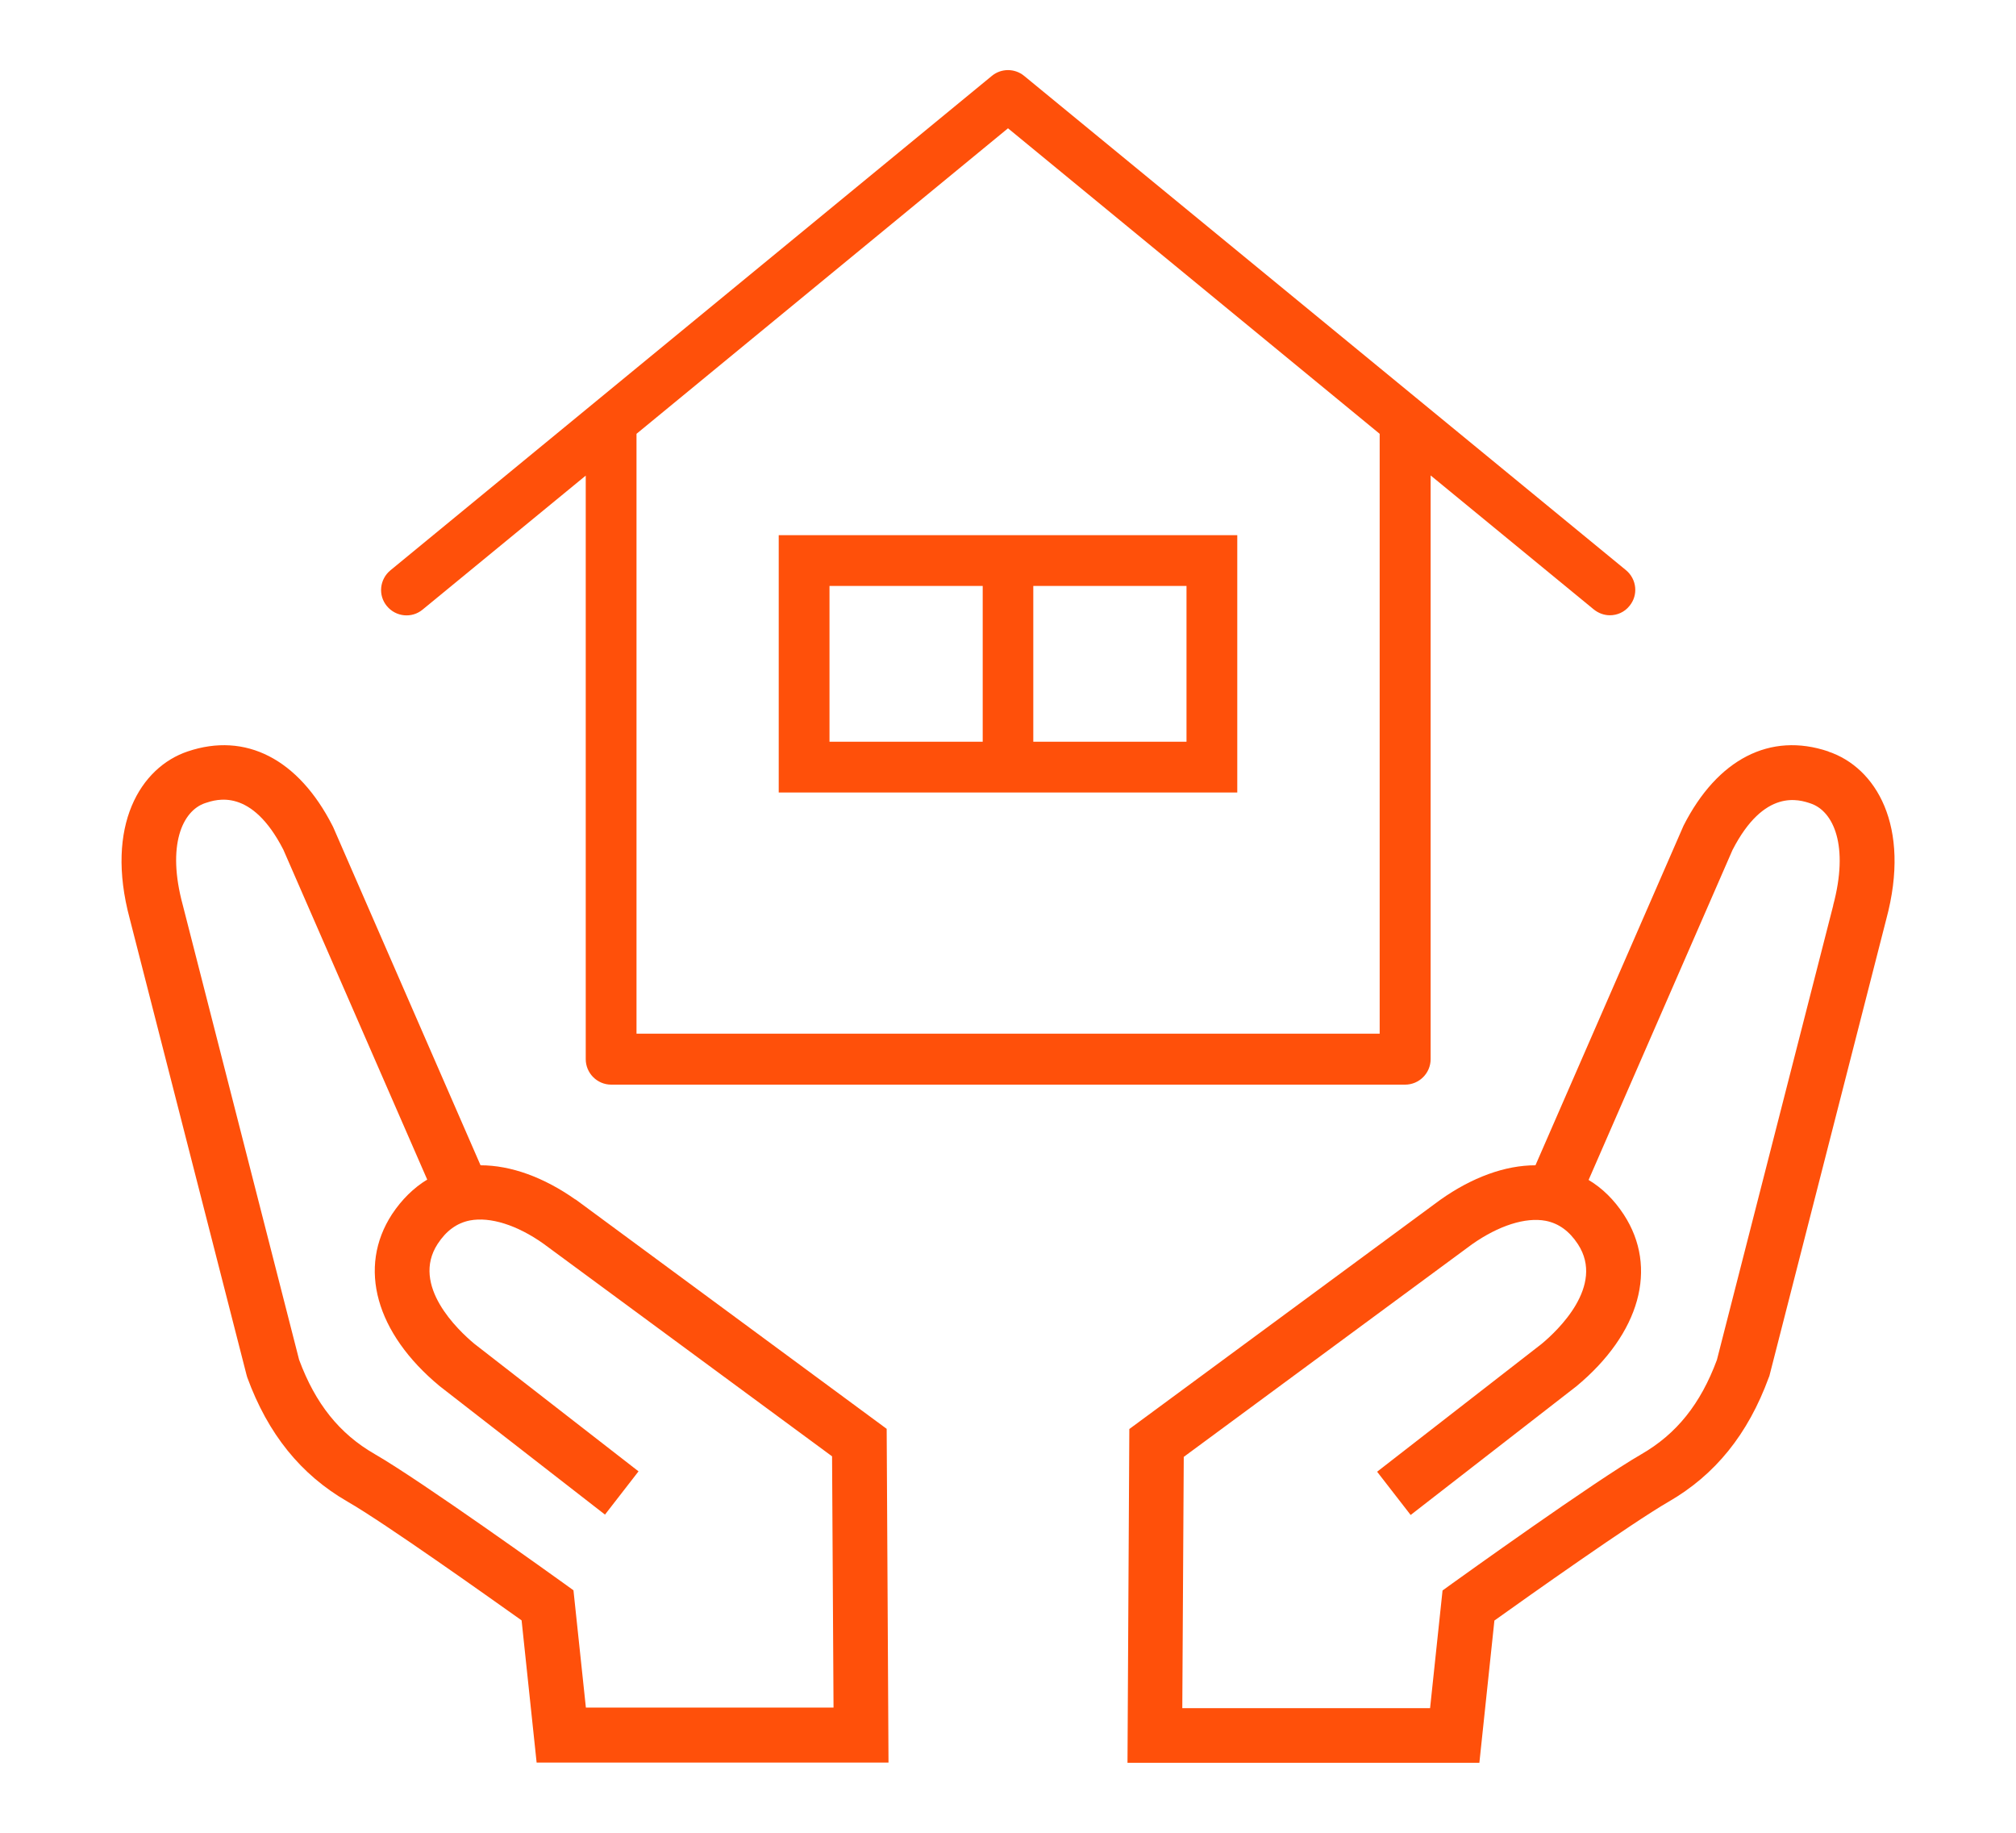 <?xml version="1.0" encoding="UTF-8"?><svg xmlns="http://www.w3.org/2000/svg" viewBox="0 0 110 100"><defs><style>.cls-1{fill:none;}.cls-2{fill:#ff500a;}</style></defs><g id="_2"><g><path class="cls-2" d="M23.06,33.26l8.9-7.31v31.84c0,.76,.62,1.39,1.39,1.39h43.32c.76,0,1.39-.62,1.39-1.39V25.94l8.9,7.31c.26,.21,.57,.32,.88,.32,.4,0,.8-.17,1.07-.51,.49-.59,.4-1.46-.19-1.95L55.88,4.14c-.51-.42-1.25-.42-1.76,0L21.3,31.12c-.59,.49-.68,1.36-.19,1.95,.49,.59,1.36,.68,1.95,.19ZM55,7l20.28,16.67V56.4H34.73V23.67L55,7Z"/><path class="cls-2" d="M31.4,65.45c-1.73-1.22-3.53-1.87-5.18-1.87l-8.04-18.45-.04-.08c-1.86-3.64-4.74-5.12-7.9-4.05-2.56,.86-4.53,4.03-3.16,9.13l6.37,24.88,.04,.14c1.13,3.09,2.92,5.31,5.47,6.78,2.02,1.16,7.71,5.21,9.5,6.48l.82,7.76h19.2l-.1-18.21-16.98-12.52Zm.57,27.74l-.68-6.42-.54-.39c-.32-.23-7.78-5.59-10.3-7.04-1.93-1.11-3.24-2.75-4.13-5.15l-6.35-24.82c-.88-3.25-.02-5.13,1.22-5.55,.63-.21,2.53-.85,4.27,2.54l7.85,18c-.74,.45-1.39,1.09-1.92,1.89-1.89,2.9-.89,6.49,2.6,9.38l9.02,7.01,1.83-2.36-8.97-6.97c-.86-.72-3.47-3.17-1.99-5.44,.47-.72,1.05-1.14,1.76-1.28,1.11-.21,2.57,.25,4,1.26l15.76,11.61,.08,13.71h-13.52Z"/><path class="cls-2" d="M99.76,41c-3.17-1.07-6.05,.41-7.9,4.05l-8.08,18.53c-1.65,0-3.45,.65-5.2,1.89l-16.96,12.5-.1,18.21h19.2l.82-7.76c1.79-1.28,7.49-5.32,9.5-6.48,2.55-1.47,4.34-3.69,5.47-6.78l.03-.07,6.38-24.93c1.38-5.12-.59-8.29-3.15-9.15Zm.27,8.39l-6.35,24.81c-.89,2.4-2.2,4.04-4.13,5.15-2.52,1.45-9.98,6.81-10.3,7.04l-.54,.39-.68,6.42h-13.52l.08-13.71,15.73-11.6c1.45-1.02,2.92-1.49,4.02-1.28,.71,.14,1.29,.56,1.76,1.28,1.48,2.27-1.12,4.72-1.99,5.44l-8.97,6.97,1.83,2.36,8.99-6.98,.04-.03c3.49-2.89,4.49-6.48,2.6-9.38-.53-.81-1.17-1.44-1.92-1.89l7.85-18c1.74-3.39,3.65-2.75,4.27-2.54,1.24,.42,2.1,2.3,1.22,5.57Z"/><path class="cls-2" d="M67.51,43.24v-14.04h-25.02v14.04h25.02Zm-2.77-2.77h-8.36v-8.5h8.36v8.5Zm-19.48-8.5h8.36v8.5h-8.36v-8.5Z"/></g></g><g id="box"><rect class="cls-1" width="110" height="100"/></g></svg>